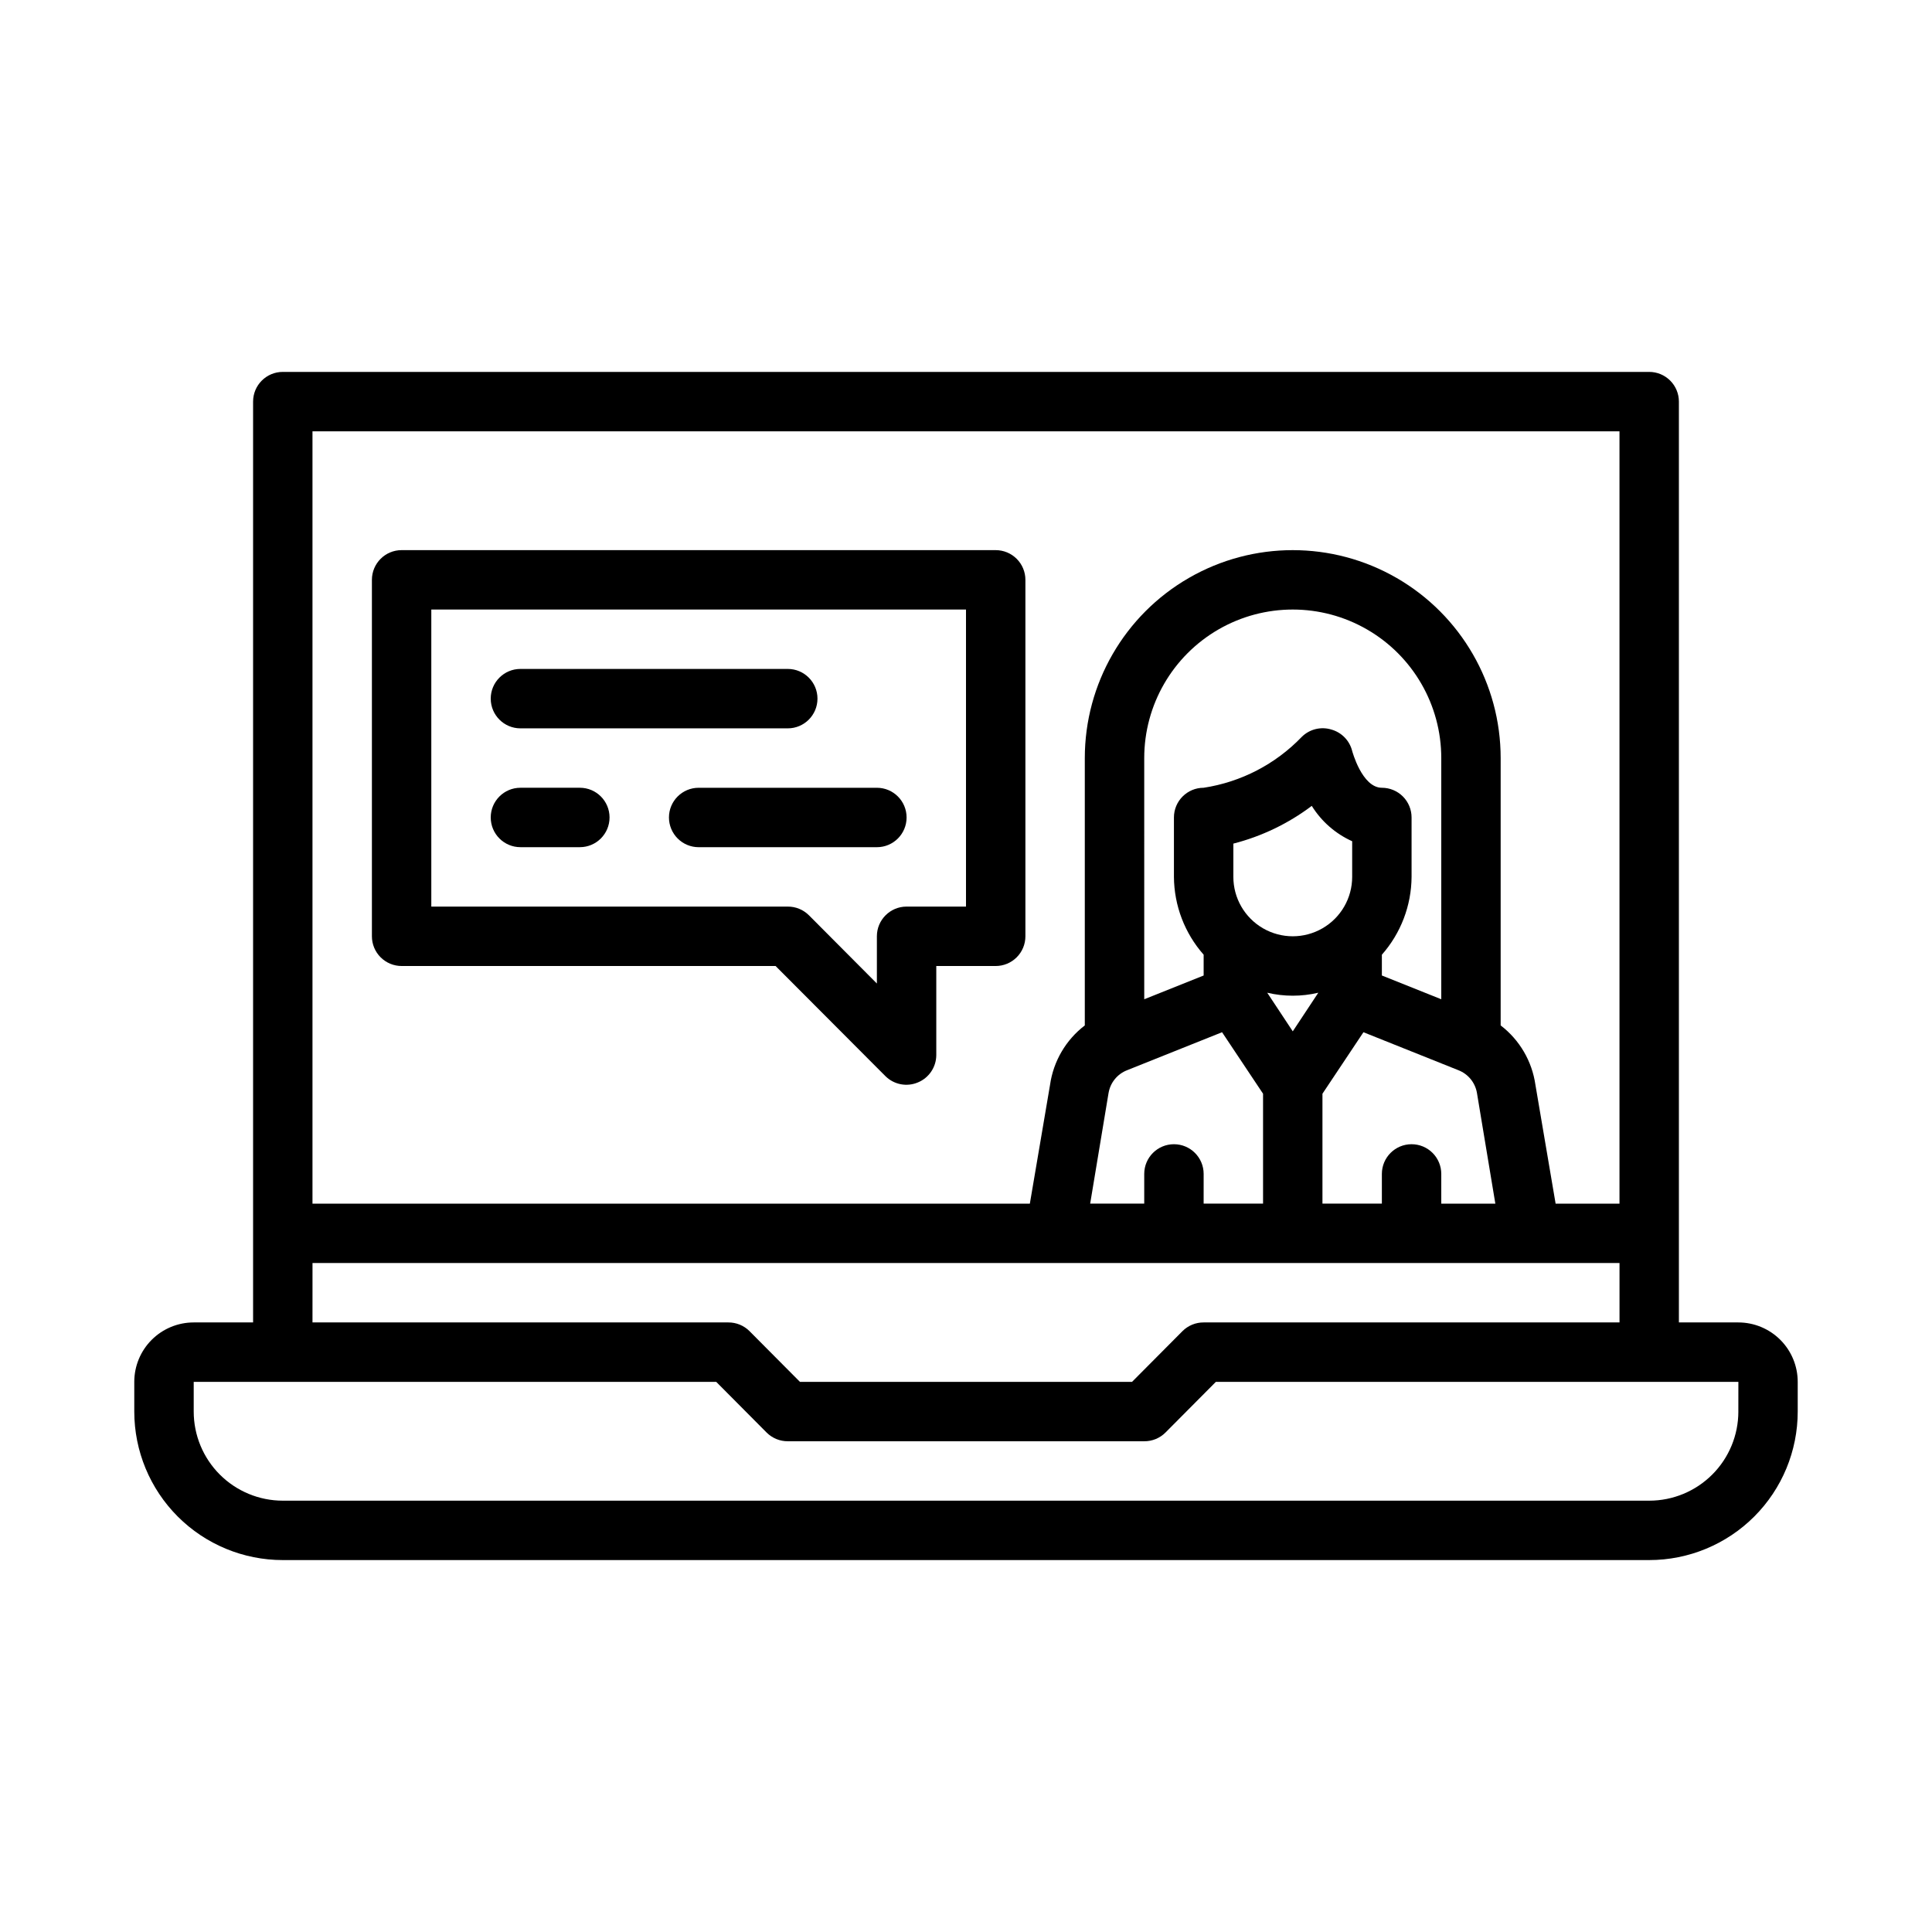 <?xml version="1.0" encoding="UTF-8"?>
<!-- Uploaded to: SVG Repo, www.svgrepo.com, Generator: SVG Repo Mixer Tools -->
<svg fill="#000000" width="800px" height="800px" version="1.1" viewBox="144 144 512 512" xmlns="http://www.w3.org/2000/svg">
 <g>
  <path d="m604.67 494.46h-15.746v-244.03c0-2.086-0.828-4.09-2.305-5.566-1.477-1.477-3.477-2.305-5.566-2.305h-362.11c-4.348 0-7.871 3.523-7.871 7.871v244.03h-15.746c-4.176 0-8.18 1.66-11.133 4.613-2.949 2.953-4.609 6.957-4.609 11.133v7.871c0 10.441 4.148 20.449 11.527 27.832 7.383 7.383 17.395 11.527 27.832 11.527h362.11c10.438 0 20.449-4.144 27.832-11.527 7.383-7.383 11.527-17.391 11.527-27.832v-7.871c0-4.176-1.656-8.18-4.609-11.133-2.953-2.953-6.957-4.613-11.133-4.613zm-377.86-236.16h346.37v204.68h-16.926l-5.352-31.488c-0.891-6.254-4.195-11.906-9.211-15.746v-70.848c0-19.688-10.504-37.879-27.551-47.723-17.051-9.844-38.055-9.844-55.105 0-17.051 9.844-27.551 28.035-27.551 47.723v70.848c-5.016 3.84-8.324 9.492-9.211 15.746l-5.352 31.488h-190.11zm291.27 188.93c-4.348 0-7.871 3.523-7.871 7.871v7.871l-15.746 0.004v-29.129l10.863-16.297 25.191 10.078c2.562 1.004 4.41 3.273 4.883 5.984l4.879 29.363h-14.328v-7.875c0-2.086-0.828-4.09-2.305-5.566-1.477-1.477-3.477-2.305-5.566-2.305zm-55.105 15.742 0.004-7.871c0-4.348-3.527-7.871-7.875-7.871-4.348 0-7.871 3.523-7.871 7.871v7.871l-14.328 0.004 4.879-29.363h0.004c0.469-2.711 2.32-4.981 4.879-5.984l25.191-10.078 10.863 16.297v29.129zm62.977-54.16-15.742-6.297v-5.512 0.004c5.027-5.699 7.824-13.027 7.871-20.625v-15.746c0-2.086-0.828-4.09-2.305-5.566-1.477-1.473-3.481-2.305-5.566-2.305-5.273 0-7.871-9.762-7.871-9.762-0.688-2.742-2.789-4.902-5.512-5.668-2.785-0.852-5.812-0.094-7.871 1.969-6.945 7.219-16.074 11.953-25.977 13.461-4.348 0-7.875 3.523-7.875 7.871v15.746c0.051 7.598 2.848 14.926 7.875 20.625v5.512l-15.742 6.297-0.004-63.922c0-14.062 7.504-27.055 19.68-34.086 12.18-7.031 27.184-7.031 39.359 0 12.18 7.031 19.68 20.023 19.68 34.086zm-23.613-32.43c0 5.625-3 10.82-7.875 13.633-4.871 2.812-10.871 2.812-15.742 0s-7.871-8.008-7.871-13.633v-8.816c7.519-1.926 14.582-5.324 20.781-10 2.559 4.117 6.285 7.379 10.707 9.371zm-15.742 40.934-6.769-10.234h-0.004c4.453 1.051 9.09 1.051 13.539 0zm-259.78 61.402h346.37v15.742h-110.21c-2.094-0.012-4.106 0.812-5.59 2.285l-13.383 13.461h-88.012l-13.383-13.461h0.004c-1.488-1.473-3.5-2.297-5.59-2.285h-110.21zm377.86 39.359h0.004c0 6.266-2.488 12.27-6.918 16.699-4.43 4.43-10.434 6.918-16.699 6.918h-362.11c-6.262 0-12.27-2.488-16.699-6.918-4.43-4.43-6.918-10.434-6.918-16.699v-7.871h138.47l13.383 13.461c1.488 1.473 3.5 2.297 5.59 2.281h94.465c2.094 0.016 4.106-0.809 5.59-2.281l13.383-13.461h138.47z"/>
  <path d="m407.87 289.79h-157.44c-4.348 0-7.871 3.527-7.871 7.875v94.461c0 2.09 0.828 4.09 2.305 5.566 1.477 1.477 3.481 2.309 5.566 2.309h99.109l29.125 29.207v-0.004c2.266 2.234 5.648 2.887 8.582 1.652 2.938-1.207 4.863-4.062 4.879-7.242v-23.613h15.746c2.086 0 4.09-0.832 5.566-2.309 1.477-1.477 2.305-3.477 2.305-5.566v-94.461c0-2.09-0.828-4.094-2.305-5.566-1.477-1.477-3.481-2.309-5.566-2.309zm-7.871 94.465h-15.746c-4.348 0-7.871 3.523-7.871 7.871v12.516l-18.027-18.105v0.004c-1.484-1.477-3.496-2.297-5.59-2.285h-94.465v-78.719h141.7z"/>
  <path d="m281.92 337.02h70.848c4.348 0 7.871-3.527 7.871-7.875 0-4.348-3.523-7.871-7.871-7.871h-70.848c-4.348 0-7.871 3.523-7.871 7.871 0 4.348 3.523 7.875 7.871 7.875z"/>
  <path d="m281.92 368.51h15.746c4.348 0 7.871-3.527 7.871-7.875 0-4.348-3.523-7.871-7.871-7.871h-15.746c-4.348 0-7.871 3.523-7.871 7.871 0 4.348 3.523 7.875 7.871 7.875z"/>
  <path d="m321.28 360.64c0 2.09 0.832 4.09 2.305 5.566 1.477 1.477 3.481 2.309 5.566 2.309h47.234c4.348 0 7.871-3.527 7.871-7.875 0-4.348-3.523-7.871-7.871-7.871h-47.234c-4.348 0-7.871 3.523-7.871 7.871z"/>
 </g>
</svg>
